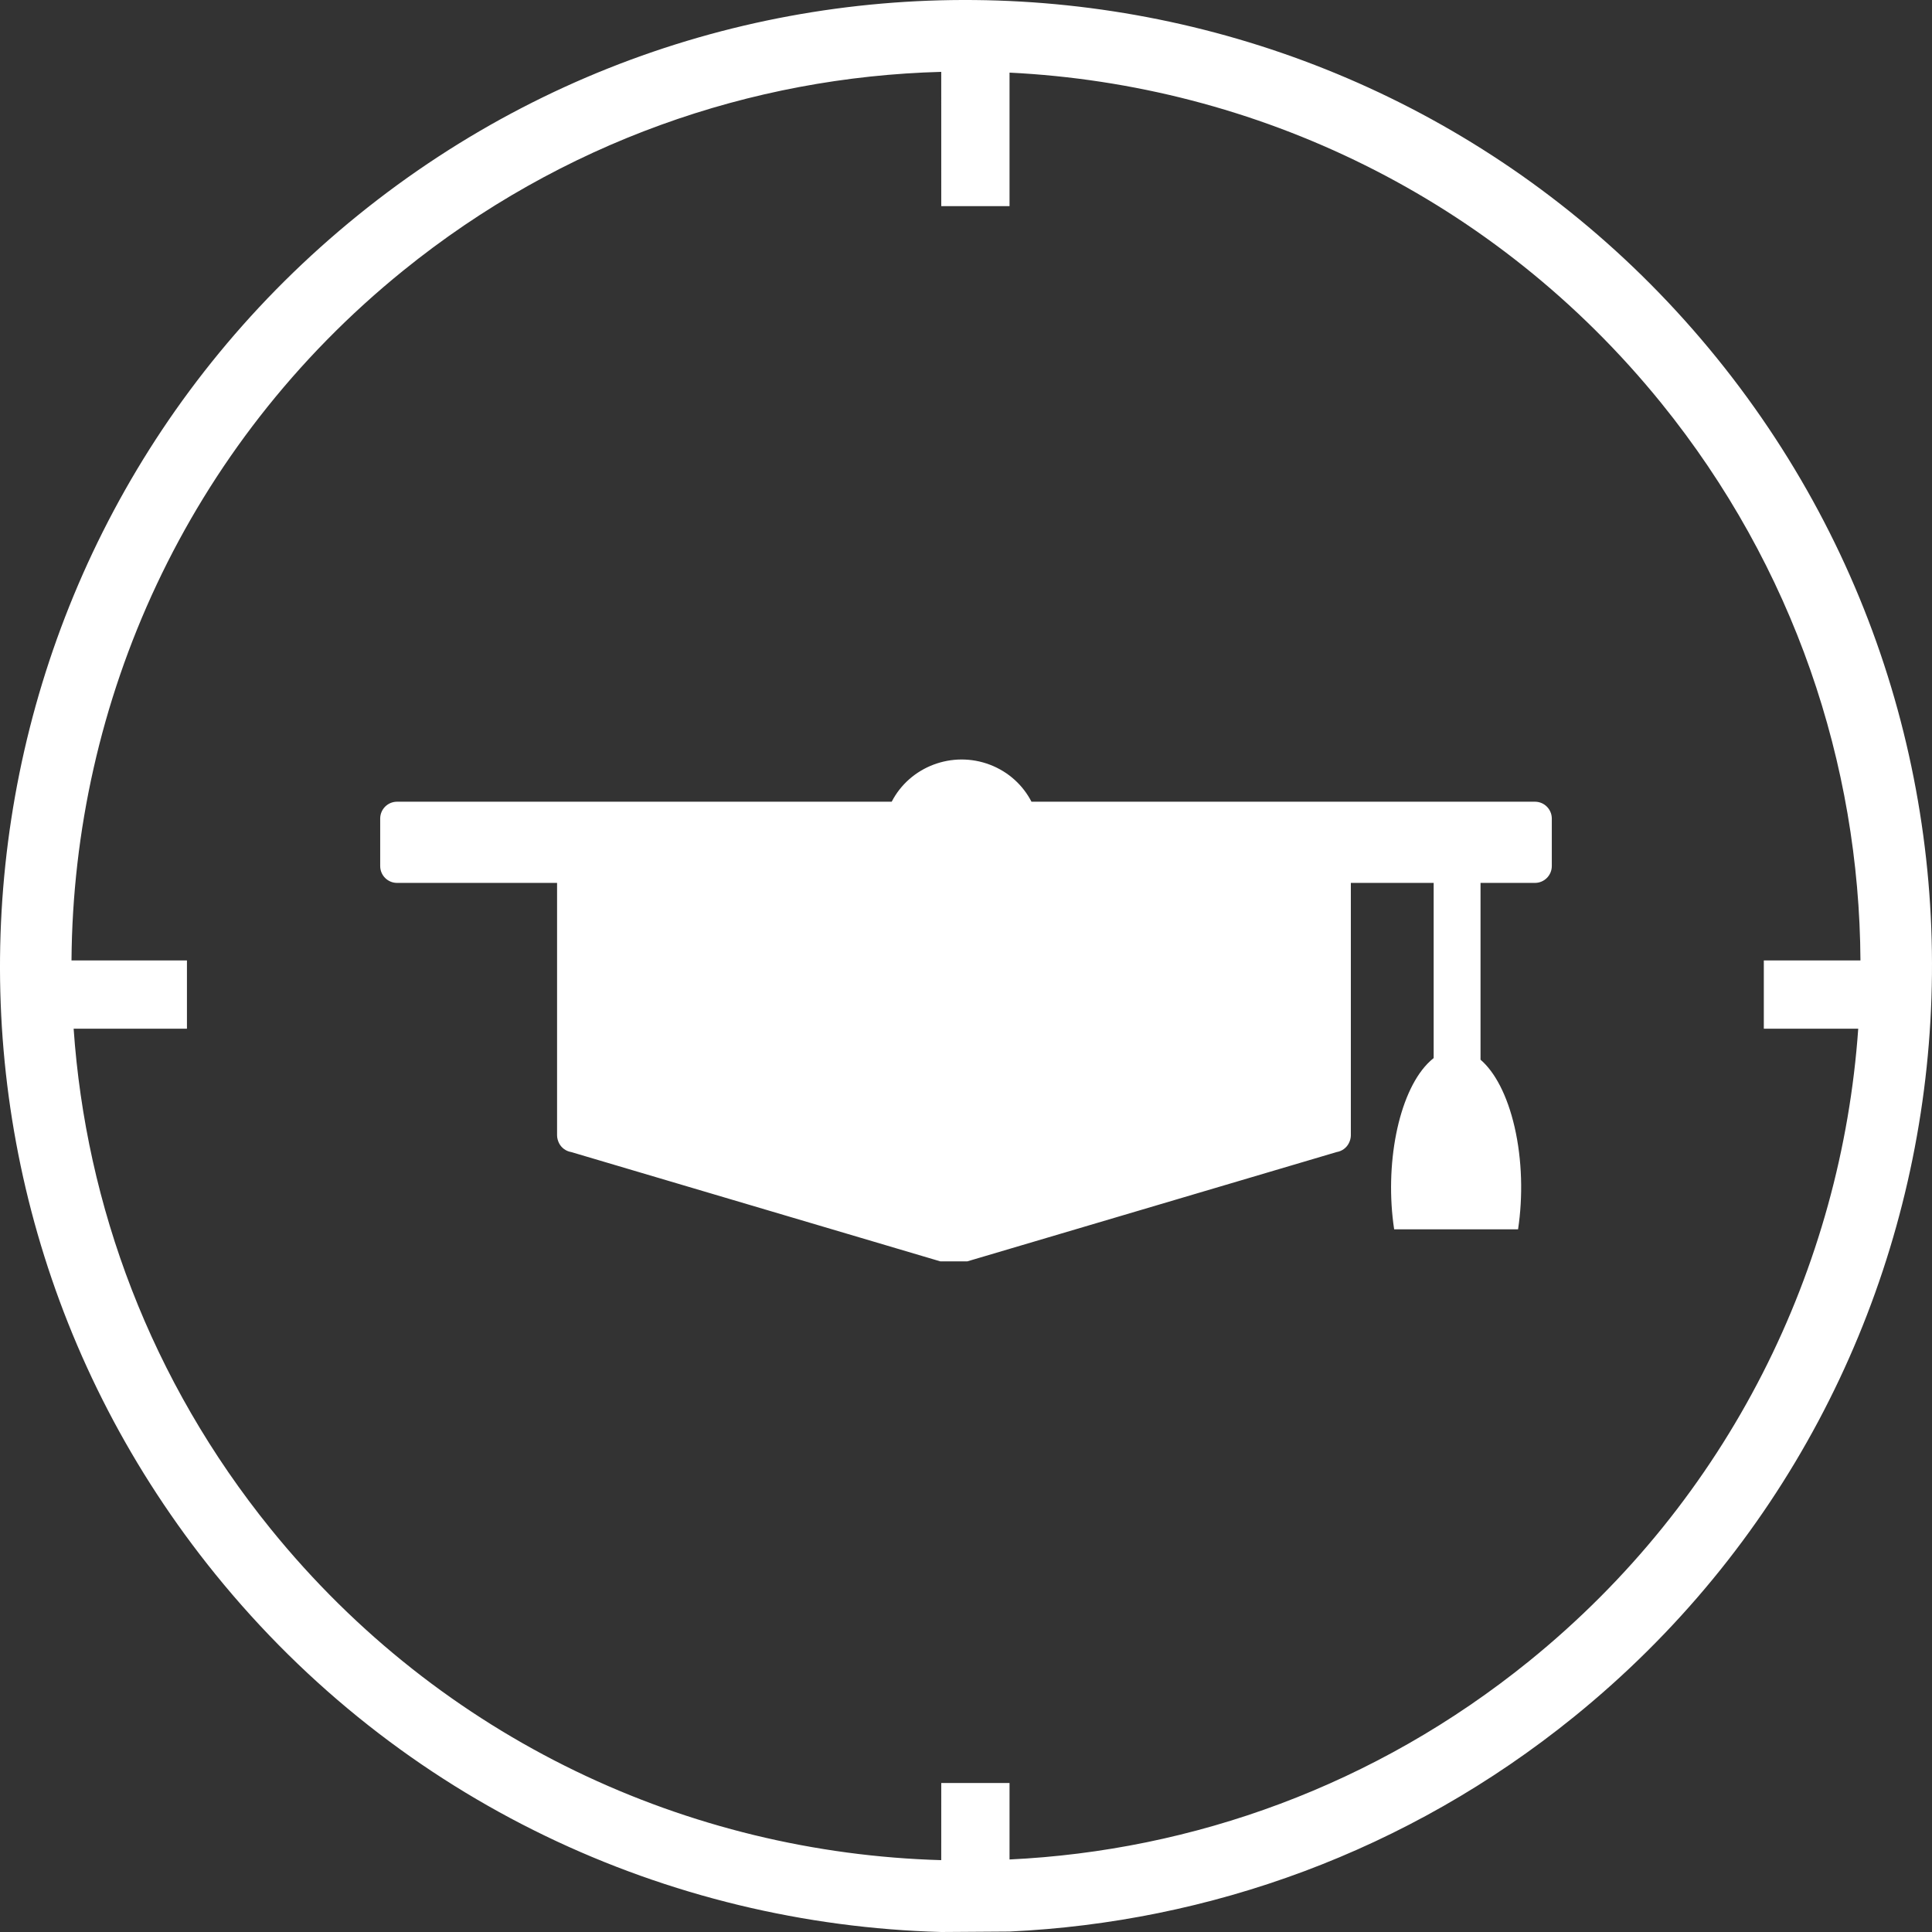 <?xml version="1.0" encoding="UTF-8" standalone="no"?> <svg xmlns:xlink="http://www.w3.org/1999/xlink" xmlns="http://www.w3.org/2000/svg" fill="none" fill-rule="evenodd" stroke="black" stroke-width="0.501" stroke-linejoin="bevel" stroke-miterlimit="10" font-family="Times New Roman" font-size="16" style="font-variant-ligatures:none" version="1.1" overflow="visible" width="75.98pt" height="75.98pt" viewBox="335.135 -477.448 75.98 75.98"><rect x="335.135" y="-477.448" width="75.98" height="75.98" fill="#333333" stroke="none"/><defs> </defs><g id="Page background" transform="scale(1 -1)"></g><g id="Layer 1" transform="scale(1 -1)"><path d="M 343.594,415.552 C 330.398,431.853 332.918,455.793 349.219,468.989 C 365.52,482.185 389.46,479.665 402.656,463.364 C 415.852,447.063 413.332,423.123 397.031,409.927 C 390.47,404.616 382.673,401.851 374.837,401.486 L 372.152,401.468 C 361.421,401.761 350.872,406.56 343.594,415.552 Z M 372.151,404.294 L 372.152,407.327 L 374.837,407.327 L 374.837,404.32 C 382.05,404.665 389.221,407.224 395.261,412.113 C 403.149,418.498 407.552,427.601 408.214,436.992 L 404.501,436.992 L 404.501,439.677 L 408.301,439.677 C 408.258,447.389 405.694,455.138 400.469,461.594 C 393.912,469.692 384.492,474.117 374.837,474.592 L 374.837,469.341 L 372.152,469.341 L 372.151,474.622 C 364.69,474.422 357.233,471.857 350.988,466.802 C 342.471,459.907 338.017,449.847 337.947,439.677 L 342.487,439.677 L 342.487,436.992 L 338.031,436.992 C 338.512,430.034 341.061,423.15 345.78,417.321 C 352.503,409.015 362.239,404.573 372.151,404.294 Z M 372.112,427.843 L 357.599,432.141 C 357.392,432.175 357.217,432.305 357.124,432.484 C 357.124,432.485 357.123,432.485 357.123,432.486 C 357.077,432.575 357.043,432.69 357.043,432.796 L 357.043,442.726 L 350.75,442.726 C 350.384,442.726 350.087,443.023 350.087,443.389 L 350.087,445.256 C 350.087,445.622 350.384,445.919 350.75,445.919 L 370.203,445.919 C 370.912,447.296 372.585,447.944 374.077,447.37 C 374.809,447.087 375.37,446.559 375.7,445.919 L 395.5,445.919 C 395.866,445.919 396.163,445.622 396.163,445.256 L 396.163,443.389 C 396.163,443.023 395.866,442.726 395.5,442.726 L 393.36,442.726 L 393.36,435.773 C 393.923,435.29 394.408,434.382 394.697,433.136 C 394.999,431.828 395.03,430.388 394.836,429.102 L 389.963,429.102 C 389.582,431.62 390.12,434.418 391.274,435.616 C 391.354,435.699 391.435,435.773 391.517,435.837 L 391.517,442.726 L 388.26,442.726 L 388.26,432.796 C 388.26,432.69 388.226,432.575 388.179,432.486 C 388.179,432.485 388.179,432.485 388.178,432.484 C 388.085,432.304 387.91,432.175 387.702,432.141 L 373.176,427.842 L 372.115,427.842 C 372.113,427.843 372.112,427.843 372.112,427.843 Z" stroke-linejoin="miter" stroke-width="1.458" fill="#ffffff" stroke="none" marker-start="none" marker-end="none"></path></g></svg> 